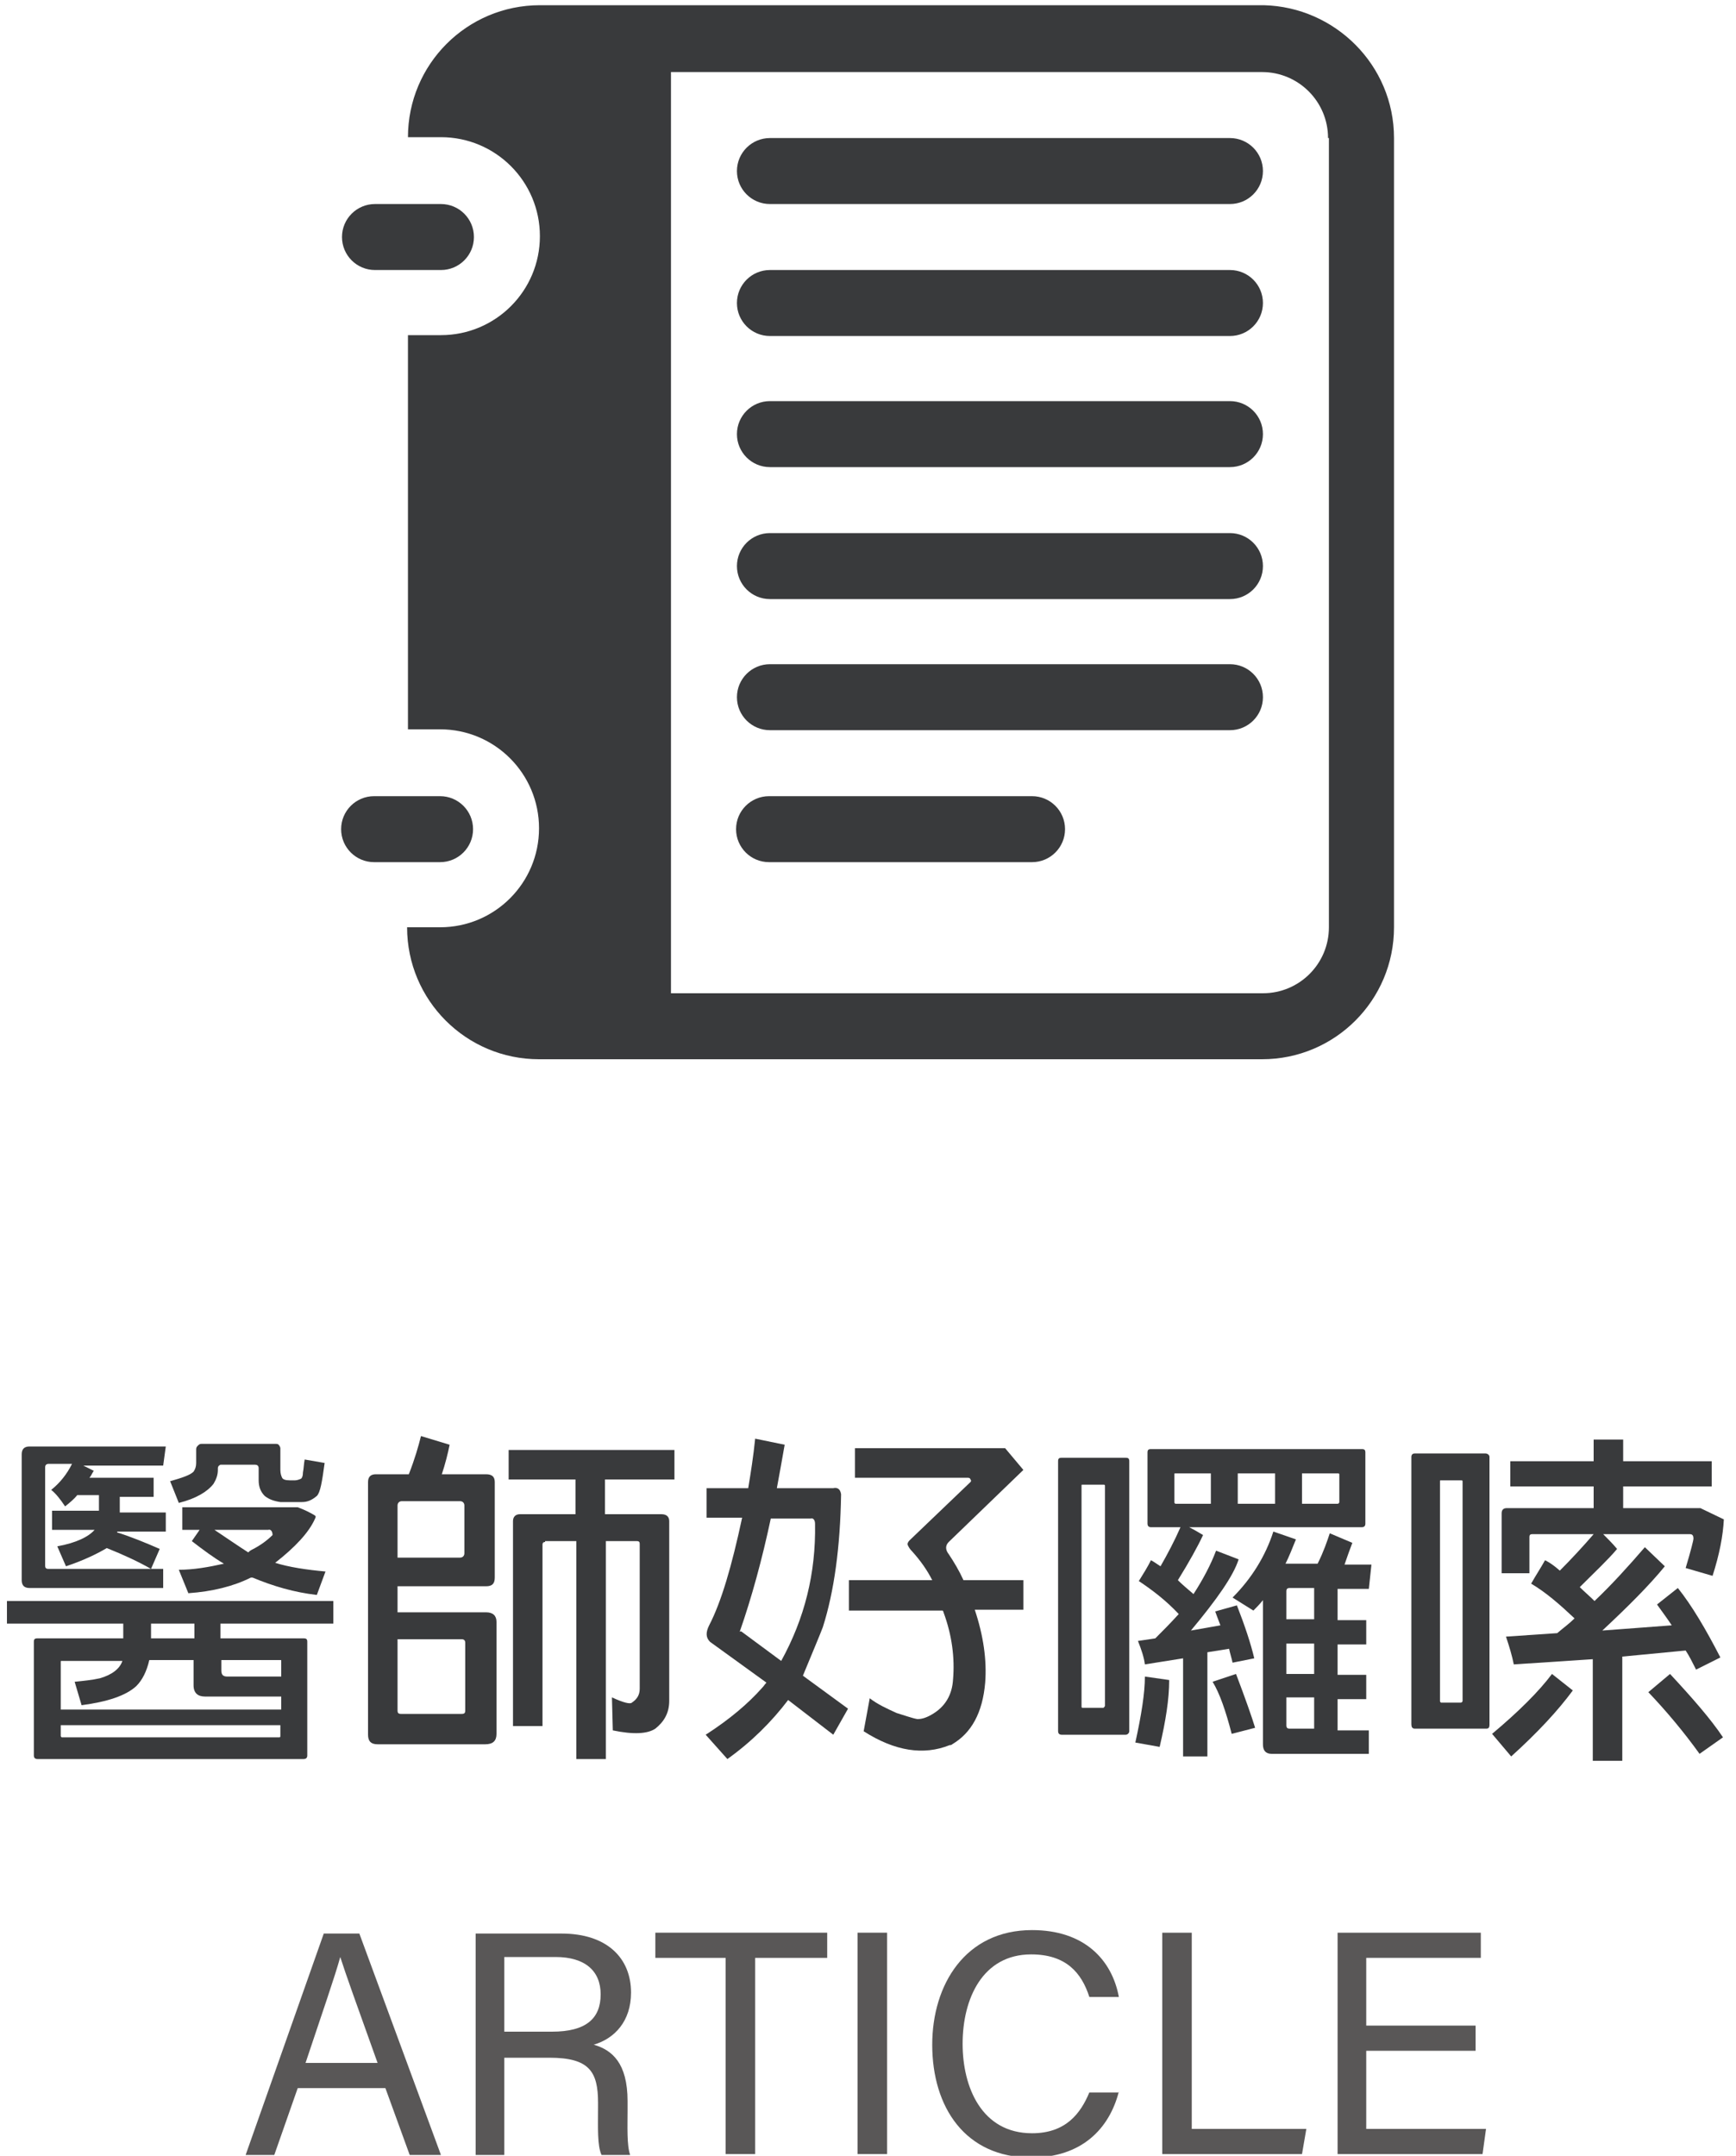 <?xml version="1.0" encoding="utf-8"?>
<!-- Generator: Adobe Illustrator 23.0.0, SVG Export Plug-In . SVG Version: 6.00 Build 0)  -->
<svg version="1.1" id="圖層_1" xmlns="http://www.w3.org/2000/svg" xmlns:xlink="http://www.w3.org/1999/xlink" x="0px" y="0px"
	 viewBox="0 0 200 248.3" style="enable-background:new 0 0 200 248.3;" xml:space="preserve">
<style type="text/css">
	.st0{fill:#393A3C;}
	.st1{fill:#595757;}
</style>
<g>
	<path class="st0" d="M50.7,99.3h-7.6c-2.1,0-3.8-1.7-3.8-3.8c0-2.1,1.7-3.8,3.8-3.8h7.6c2.1,0,3.8,1.7,3.8,3.8
		C54.5,97.6,52.8,99.3,50.7,99.3z M160.6,15.9v90.9c0,8.4-6.8,15.2-15.2,15.2H62.1c-8.4,0-15.2-6.8-15.2-15.2h3.8
		c6.3,0,11.4-5.1,11.4-11.4c0-6.3-5.1-11.4-11.4-11.4H47V38.6h3.8c6.3,0,11.4-5.1,11.4-11.4c0-6.3-5.1-11.4-11.4-11.4H47
		c0-8.4,6.8-15.2,15.2-15.2h83.4C153.8,0.8,160.6,7.5,160.6,15.9z M153,15.9c0-4.2-3.4-7.6-7.6-7.6H77.3v106.1h68.2
		c4.2,0,7.6-3.4,7.6-7.6V15.9z M43.2,31.1h7.6c2.1,0,3.8-1.7,3.8-3.8c0-2.1-1.7-3.8-3.8-3.8h-7.6c-2.1,0-3.8,1.7-3.8,3.8
		C39.4,29.4,41.1,31.1,43.2,31.1z M141.7,15.9h-53c-2.1,0-3.8,1.7-3.8,3.8c0,2.1,1.7,3.8,3.8,3.8h53c2.1,0,3.8-1.7,3.8-3.8
		C145.5,17.6,143.8,15.9,141.7,15.9z M141.7,31.1h-53c-2.1,0-3.8,1.7-3.8,3.8c0,2.1,1.7,3.8,3.8,3.8h53c2.1,0,3.8-1.7,3.8-3.8
		C145.5,32.8,143.8,31.1,141.7,31.1z M141.7,46.2h-53c-2.1,0-3.8,1.7-3.8,3.8c0,2.1,1.7,3.8,3.8,3.8h53c2.1,0,3.8-1.7,3.8-3.8
		C145.5,47.9,143.8,46.2,141.7,46.2z M141.7,61.4h-53c-2.1,0-3.8,1.7-3.8,3.8c0,2.1,1.7,3.8,3.8,3.8h53c2.1,0,3.8-1.7,3.8-3.8
		C145.5,63.1,143.8,61.4,141.7,61.4z M141.7,76.5h-53c-2.1,0-3.8,1.7-3.8,3.8c0,2.1,1.7,3.8,3.8,3.8h53c2.1,0,3.8-1.7,3.8-3.8
		C145.5,78.2,143.8,76.5,141.7,76.5z M118.9,91.7H88.6c-2.1,0-3.8,1.7-3.8,3.8c0,2.1,1.7,3.8,3.8,3.8h30.3c2.1,0,3.8-1.7,3.8-3.8
		C122.7,93.4,121,91.7,118.9,91.7z"/>
</g>
<g>
	<path class="st0" d="M35,188.7c0.3,0,0.4,0.1,0.4,0.4v13.1c0,0.3-0.2,0.4-0.4,0.4H4.3c-0.3,0-0.4-0.2-0.4-0.4v-13.1
		c0-0.3,0.1-0.4,0.4-0.4h9.9V187H0.8v-2.6h37.6v2.6h-13v1.7H35z M7.6,180.4l-1-2.3c2.2-0.4,3.6-1.1,4.3-1.9H6V174h5.4v-1.8H8.9
		c-0.4,0.5-0.9,0.9-1.4,1.3c-0.6-0.9-1.1-1.5-1.6-1.9c1-0.8,1.8-1.8,2.4-3H5.6c-0.2,0-0.4,0.1-0.4,0.4v11.3c0,0.3,0.1,0.4,0.4,0.4
		h13.2v2.2H3.4c-0.6,0-0.9-0.3-0.9-0.9v-14.5c0-0.6,0.3-0.9,0.9-0.9h15.7l-0.3,2.2H9.6l1.2,0.6c-0.2,0.3-0.3,0.6-0.5,0.8h7.4v2.2
		h-3.9v1.8h5.3v2.2h-5.6c0,0,0,0.1,0,0.1c1.6,0.5,3.3,1.2,4.9,1.9l-1,2.3c-1.4-0.8-3.1-1.6-5.1-2.4C11.3,178.9,9.7,179.7,7.6,180.4z
		 M22.4,191.2h-5.2c-0.3,1.3-0.8,2.3-1.5,3c-1.2,1.1-3.3,1.8-6.3,2.2l-0.8-2.7c1-0.1,2-0.2,2.9-0.4c1.4-0.4,2.3-1.1,2.6-2h-7
		c-0.1,0-0.1,0-0.1,0.1v5.5h25.4v-1.5h-8.8c-0.8,0-1.3-0.4-1.3-1.3V191.2z M7,198.7v1.2c0,0.1,0,0.1,0.1,0.2h25.1
		c0.1,0,0.1-0.1,0.1-0.2v-1.2H7z M22.4,187h-5v1.7h5V187z M25.1,169.1v0.2c0,0.6-0.2,1.1-0.5,1.6c-0.7,0.9-2,1.7-4,2.2l-1-2.5
		c1.4-0.4,2.3-0.7,2.7-1.1c0.2-0.3,0.3-0.6,0.3-1v-1.6c0-0.2,0.1-0.3,0.2-0.4c0.1-0.1,0.2-0.2,0.4-0.2h8.5c0.2,0,0.3,0,0.4,0.1
		c0.1,0.1,0.2,0.3,0.2,0.4v2.5c0,0.4,0.1,0.7,0.2,0.9c0.1,0.2,0.4,0.3,0.9,0.3H34c0.2,0,0.5-0.1,0.7-0.2c0.1-0.1,0.2-0.3,0.2-0.7
		c0.1-0.5,0.1-1,0.2-1.5l2.3,0.4c-0.3,2.2-0.5,3.4-0.9,3.8c-0.6,0.5-1.1,0.7-1.7,0.7h-2.5c-0.7-0.1-1.3-0.3-1.8-0.7
		c-0.5-0.5-0.7-1.1-0.7-1.8v-1.4c0-0.3-0.2-0.4-0.4-0.4h-4C25.2,168.8,25.1,168.9,25.1,169.1z M21,176.1v-2.5h13.3
		c0.8,0.3,1.4,0.6,1.9,0.9c0.2,0.1,0.2,0.2,0.1,0.4c-0.7,1.6-2.3,3.3-4.6,5.1c1.6,0.5,3.6,0.8,5.8,1l-1,2.7c-2.6-0.3-5-1-7.4-2
		c-0.1,0-0.1,0-0.2,0c-2,1-4.4,1.6-7.2,1.8l-1.1-2.7c1.7,0,3.4-0.3,5.2-0.7c-1.2-0.7-2.4-1.6-3.7-2.6l0.9-1.3H21z M28.6,178.8
		c0.1-0.1,0.2-0.2,0.4-0.3c1-0.5,1.8-1.1,2.4-1.7c0-0.4-0.2-0.7-0.5-0.6h-6.2C26.2,177.2,27.5,178.1,28.6,178.8z M32.4,193.1v-1.8
		c0-0.1,0-0.1-0.1-0.1h-6.8v1.2c0,0.5,0.2,0.7,0.7,0.7H32.4z"/>
	<path class="st0" d="M55.9,200.9H43.5c-0.8,0-1.1-0.4-1.1-1.1v-29.1c0-0.6,0.3-0.9,0.9-0.9h3.8c0.7-1.8,1.1-3.2,1.4-4.4l3.3,1
		c-0.2,1-0.5,2.2-0.9,3.4h5.1c0.7,0,1,0.3,1,0.9v11c0,0.7-0.3,1-1,1H45.8v3H56c0.8,0,1.2,0.4,1.2,1.1v12.9
		C57.2,200.5,56.8,200.9,55.9,200.9z M45.8,179.4H53c0.3,0,0.5-0.2,0.5-0.5v-5.5c0-0.3-0.2-0.5-0.5-0.5h-6.7c-0.3,0-0.5,0.2-0.5,0.5
		V179.4z M45.8,188.9v8.1c0,0.3,0.1,0.4,0.4,0.4h7c0.3,0,0.4-0.1,0.4-0.4v-7.8c0-0.2-0.1-0.4-0.4-0.4H45.8z M62.8,177.6
		c-0.2,0-0.3,0.1-0.3,0.3v20.9h-3.4v-23.6c0-0.5,0.3-0.8,0.8-0.8h6.4v-4h-7.7V167h19.1v3.4h-8v4h6.5c0.6,0,0.9,0.3,0.9,0.8v20.7
		c0,1.4-0.6,2.4-1.6,3.2c-0.9,0.6-2.5,0.7-4.9,0.2l-0.1-3.8c1.3,0.6,2.1,0.8,2.3,0.6c0.6-0.4,0.9-0.9,0.9-1.6v-16.7
		c0-0.2-0.1-0.3-0.3-0.3h-3.6v25.1h-3.4v-25.1H62.8z"/>
	<path class="st0" d="M81.8,189.1c-0.5-0.5-0.5-1.1-0.1-1.9c1.4-2.7,2.6-6.8,3.8-12.4h-4.1v-3.4h4.8c0.3-1.8,0.6-3.7,0.8-5.7
		l3.4,0.7c-0.3,1.7-0.6,3.4-0.9,5H96c0.5-0.1,0.8,0.1,0.9,0.7c-0.1,6.1-0.8,11.2-2.1,15.3c-0.3,0.8-1.1,2.7-2.3,5.6l5.2,3.8l-1.7,3
		l-5.2-4c-1.9,2.5-4.2,4.8-7,6.8l-2.5-2.8c2.8-1.8,4.9-3.6,6.5-5.4c0.2-0.2,0.3-0.4,0.5-0.6L81.8,189.1z M88.8,174.9
		c-1,4.7-2.2,9.1-3.6,13.1c0-0.1,0.1-0.1,0.2-0.1l4.6,3.4c2.7-4.9,4-10.1,3.9-15.8c0-0.4-0.2-0.7-0.5-0.6H88.8z M97.8,185.4V182h9.6
		c-0.6-1.2-1.4-2.3-2.3-3.3c-0.3-0.3-0.4-0.5-0.5-0.7c-0.1-0.2,0-0.4,0.2-0.6l7-6.7c0.1-0.1,0.1-0.2,0-0.3c0-0.1-0.1-0.2-0.3-0.2
		h-13v-3.4h17.3l2.1,2.5l-8.6,8.3c-0.4,0.4-0.4,0.9,0,1.4c0.6,0.9,1.2,1.9,1.7,3h6.9v3.4h-5.6c1,3,1.4,5.8,1.2,8.4
		c-0.3,3.5-1.6,5.8-3.8,7.1c-0.1,0.1-0.2,0.1-0.3,0.1c-3,1.2-6.3,0.7-9.9-1.6l0.7-3.8c0.9,0.7,2,1.2,3.1,1.7c1,0.3,1.8,0.6,2.4,0.7
		c0.4,0,0.9-0.1,1.6-0.5c1.6-0.9,2.4-2.3,2.5-4.1c0.2-2.4-0.1-5-1.1-7.7c0-0.1-0.1-0.2-0.1-0.2H97.8z"/>
	<path class="st0" d="M129.7,199.8h-7.4c-0.3,0-0.4-0.2-0.4-0.4v-31.1c0-0.3,0.1-0.4,0.4-0.4h7.4c0.3,0,0.4,0.1,0.4,0.4v31.1
		C130.1,199.6,129.9,199.8,129.7,199.8z M124.7,171c-0.1,0-0.1,0-0.1,0.1v25.4c0,0.1,0,0.2,0.1,0.2h2.4c0.1,0,0.1-0.1,0.2-0.2v-25.4
		c0-0.1-0.1-0.1-0.2-0.1H124.7z M134.7,193.5c0,2.2-0.4,4.7-1.1,7.7l-2.8-0.5c0.7-3.2,1.1-5.7,1.1-7.6L134.7,193.5z M131.9,191.7
		c-0.1-0.8-0.4-1.7-0.8-2.7l2-0.3c0.8-0.8,1.7-1.7,2.7-2.8c-1.5-1.6-3.1-2.8-4.6-3.8c0.5-0.8,1-1.6,1.4-2.4c0.2,0.1,0.5,0.3,1.1,0.7
		c0.8-1.4,1.6-2.9,2.3-4.5h-3.4c-0.3,0-0.4-0.2-0.4-0.4v-8.2c0-0.3,0.1-0.4,0.4-0.4h24.3c0.3,0,0.4,0.1,0.4,0.4v8.2
		c0,0.3-0.2,0.4-0.4,0.4H137c0.6,0.3,1.1,0.6,1.6,0.9c-0.6,1.3-1.6,3.1-2.9,5.2c0.5,0.5,1.1,1,1.8,1.6c1.1-1.7,2-3.4,2.6-5l2.6,1
		c-0.6,1.9-2.5,4.6-5.5,8.2l3.4-0.6c-0.3-0.8-0.5-1.3-0.6-1.6l2.5-0.7c0.9,2.3,1.6,4.4,2,6.1l-2.5,0.5c-0.1-0.5-0.3-1.1-0.4-1.6
		l-2.5,0.4v12h-2.8V191L131.9,191.7z M139.5,169.7h-4.1c-0.1,0-0.1,0-0.1,0.1v3.2c0,0.1,0,0.1,0.1,0.2h4.1V169.7z M142.4,192.8
		c1.1,2.9,1.8,4.9,2.2,6.2l-2.7,0.7c-0.7-2.7-1.4-4.7-2.2-6L142.4,192.8z M157.7,199.2v2.8h-11.2c-0.7,0-1-0.4-1-1.1v-16.6
		c-0.4,0.5-0.8,0.9-1.1,1.2L142,184c2.2-2.2,3.8-4.8,4.7-7.6l2.6,0.9c-0.4,1-0.8,2-1.2,2.8h3.7c0.7-1.4,1.1-2.6,1.4-3.5l2.6,1.1
		c-0.3,0.8-0.6,1.6-0.9,2.5h3.1l-0.3,2.8h-3.6v3.6h3.3v2.8h-3.3v3.5h3.3v2.8h-3.3v3.6H157.7z M146.9,169.7h-4.3v3.5h4.3V169.7z
		 M151.4,182.9h-2.8c-0.3,0-0.4,0.1-0.4,0.4v3.2h3.2V182.9z M151.4,189.3h-3.2v3.5h3.2V189.3z M151.4,195.5h-3.2v3.2
		c0,0.3,0.1,0.4,0.4,0.4h2.8V195.5z M150,173.2h4.1c0.1,0,0.2-0.1,0.2-0.2v-3.2c0-0.1-0.1-0.1-0.2-0.1H150V173.2z"/>
	<path class="st0" d="M171.2,199.1H163c-0.3,0-0.4-0.2-0.4-0.5v-30.8c0-0.3,0.2-0.4,0.4-0.4h8.1c0.3,0,0.5,0.2,0.5,0.4v30.8
		C171.6,199,171.5,199.1,171.2,199.1z M166,170.5c-0.1,0-0.1,0-0.1,0.1v25.3c0,0.1,0,0.1,0.1,0.2h2.3c0.1,0,0.2-0.1,0.2-0.2v-25.3
		c0-0.1-0.1-0.1-0.2-0.1H166z M181.2,194.7c-1.7,2.3-4,4.8-7.1,7.6l-2.2-2.6c3.1-2.6,5.4-4.9,6.9-6.9L181.2,194.7z M174.4,191.7
		c-0.2-1-0.5-2-0.9-3.2l5.9-0.4c0.7-0.6,1.4-1.1,2-1.7c-1.7-1.6-3.3-3-5-4c0.5-0.9,1.1-1.8,1.6-2.7c0.2,0.1,0.8,0.4,1.7,1.2
		c1.3-1.3,2.6-2.7,3.9-4.2h-7.1c-0.2,0-0.3,0.1-0.3,0.3v4.2h-3.2v-6.9c0-0.4,0.2-0.6,0.6-0.6h10v-2.5H174v-2.9h9.6v-2.5h3.4v2.5
		h10.2v2.9H187v2.5h8.9l2.7,1.3c-0.1,1.9-0.5,4-1.3,6.5l-3.1-0.9c0.6-2,0.9-3.2,0.9-3.4c0-0.3-0.1-0.5-0.4-0.5h-10
		c0.5,0.5,1.1,1.1,1.6,1.7c-1,1.2-2.5,2.6-4.3,4.4c0.5,0.5,1.1,1,1.7,1.6c2-1.9,3.9-4,5.8-6.2l2.3,2.2c-1.8,2.2-4.2,4.6-7.2,7.4
		l8-0.6c-0.6-0.9-1.2-1.7-1.7-2.4l2.4-1.9c1.6,2,3.2,4.7,4.9,8l-2.8,1.4c-0.4-0.8-0.8-1.6-1.2-2.2l-7.3,0.7v12h-3.4v-11.7
		L174.4,191.7z M192.4,192.8c2.6,2.8,4.7,5.2,6.1,7.3l-2.7,1.9c-1.8-2.5-3.8-4.9-5.9-7.1L192.4,192.8z"/>
</g>
<g>
	<path class="st1" d="M34.3,240.5l-2.7,7.7h-3.3l9-25.5h4.1l9.4,25.5h-3.6l-2.8-7.7H34.3z M43.5,237.6c-2.4-6.7-3.7-10.3-4.3-12.2h0
		c-0.6,2.2-2.1,6.5-4,12.2H43.5z"/>
	<path class="st1" d="M58.1,236.9v11.3h-3.3v-25.5h9.9c5.2,0,8,2.8,8,6.8c0,3.3-1.9,5.3-4.3,6c2.1,0.6,3.9,2.1,3.9,6.5v1.1
		c0,1.8-0.1,4,0.3,5.1h-3.3c-0.5-1.1-0.4-3.1-0.4-5.5v-0.5c0-3.6-1-5.2-5.6-5.2H58.1z M58.1,234h5.5c3.9,0,5.6-1.5,5.6-4.3
		c0-2.7-1.8-4.3-5.2-4.3h-5.9V234z"/>
	<path class="st1" d="M83.7,225.5h-8.2v-2.9h19.8v2.9H87v22.6h-3.4V225.5z"/>
	<path class="st1" d="M102.2,222.6v25.5h-3.4v-25.5H102.2z"/>
	<path class="st1" d="M128.9,240.9c-1.1,4.3-4.3,7.6-10.1,7.6c-7.6,0-11.4-5.8-11.4-13c0-6.9,3.8-13.2,11.5-13.2c6,0,9.2,3.4,10,7.7
		h-3.4c-0.9-2.8-2.7-4.9-6.7-4.9c-5.6,0-7.9,5.1-7.9,10.3c0,5,2.2,10.3,8,10.3c3.9,0,5.6-2.3,6.6-4.7H128.9z"/>
	<path class="st1" d="M133.9,222.6h3.4v22.6h13.2l-0.5,2.9h-16.1V222.6z"/>
	<path class="st1" d="M170,236.2h-12.6v9h13.8l-0.4,2.9h-16.7v-25.5h16.5v2.9h-13.2v7.8H170V236.2z"/>
</g>
</svg>
